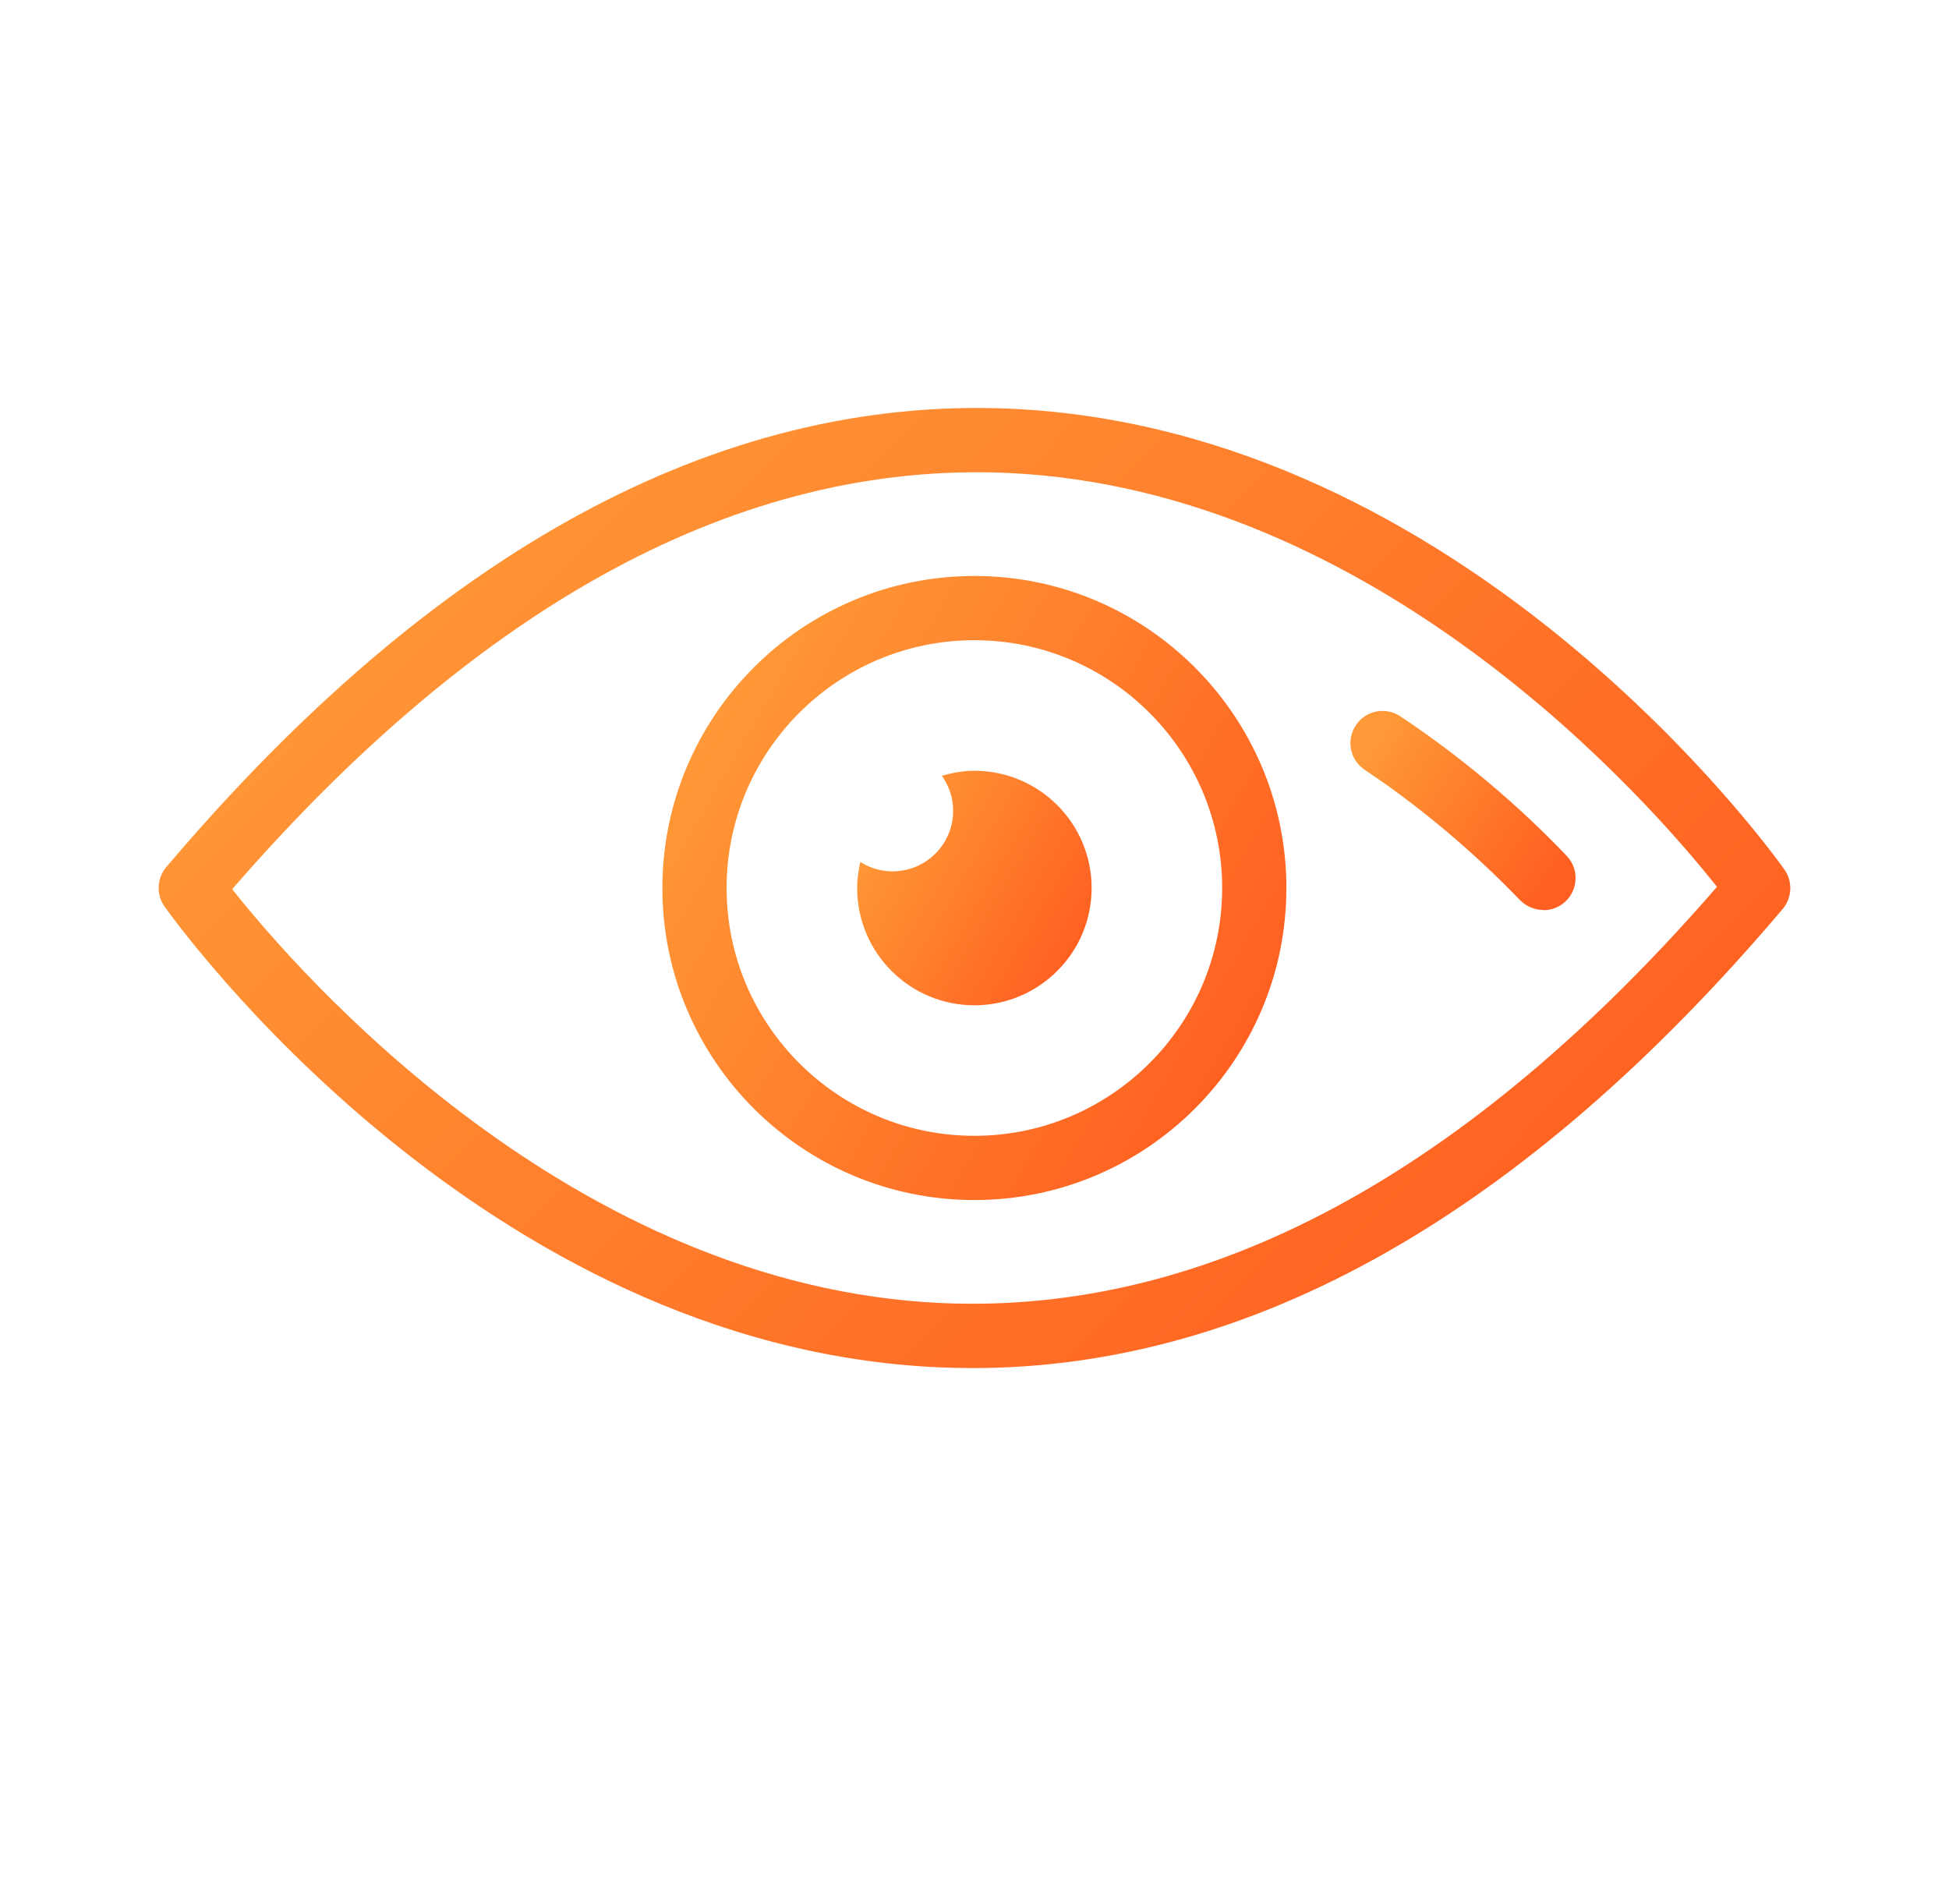 <svg width="43" height="42" viewBox="0 0 43 42" fill="none" xmlns="http://www.w3.org/2000/svg">
<g clip-path="url(#clip0_1329_36547)">
<path d="M21.457 30.18C21.215 30.18 20.973 30.174 20.73 30.164C10.63 29.726 3.913 20.397 3.631 19.998C3.444 19.736 3.459 19.378 3.666 19.131C9.591 12.142 15.849 8.743 22.269 9.015C32.369 9.454 39.086 18.783 39.368 19.181C39.555 19.444 39.54 19.802 39.333 20.049C33.635 26.776 27.624 30.18 21.462 30.18H21.457ZM5.123 19.615C6.571 21.445 12.602 28.394 20.806 28.747C26.641 28.994 32.374 25.908 37.881 19.564C36.434 17.734 30.402 10.785 22.198 10.432C16.369 10.185 10.63 13.271 5.123 19.615Z" fill="url(#paint0_linear_1329_36547)"/>
<path d="M34.049 20.074C33.862 20.074 33.676 19.998 33.535 19.857C32.818 19.111 31.643 18.006 30.11 16.983C29.783 16.766 29.697 16.327 29.914 15.999C30.131 15.671 30.569 15.586 30.897 15.803C32.541 16.897 33.802 18.077 34.563 18.879C34.836 19.161 34.825 19.61 34.543 19.882C34.407 20.013 34.23 20.079 34.054 20.079L34.049 20.074Z" fill="url(#paint1_linear_1329_36547)"/>
<path d="M21.497 26.473C17.7 26.473 14.614 23.387 14.614 19.59C14.614 15.793 17.7 12.706 21.497 12.706C25.295 12.706 28.381 15.793 28.381 19.59C28.381 23.387 25.295 26.473 21.497 26.473ZM21.497 14.123C18.482 14.123 16.031 16.574 16.031 19.59C16.031 22.605 18.482 25.056 21.497 25.056C24.513 25.056 26.964 22.605 26.964 19.59C26.964 16.574 24.513 14.123 21.497 14.123Z" fill="url(#paint2_linear_1329_36547)"/>
<path d="M21.497 17.003C21.245 17.003 21.008 17.048 20.781 17.114C20.933 17.331 21.029 17.598 21.029 17.885C21.029 18.627 20.428 19.222 19.692 19.222C19.43 19.222 19.188 19.146 18.981 19.015C18.941 19.201 18.911 19.393 18.911 19.59C18.911 21.017 20.07 22.177 21.497 22.177C22.925 22.177 24.084 21.017 24.084 19.59C24.084 18.163 22.925 17.003 21.497 17.003Z" fill="url(#paint3_linear_1329_36547)"/>
</g>
<defs>
<linearGradient id="paint0_linear_1329_36547" x1="5.902" y1="14.288" x2="27.084" y2="35.088" gradientUnits="userSpaceOnUse">
<stop stop-color="#FF9836"/>
<stop offset="1" stop-color="#FF6021"/>
</linearGradient>
<linearGradient id="paint1_linear_1329_36547" x1="30.126" y1="16.781" x2="34.151" y2="19.408" gradientUnits="userSpaceOnUse">
<stop stop-color="#FF9836"/>
<stop offset="1" stop-color="#FF6021"/>
</linearGradient>
<linearGradient id="paint2_linear_1329_36547" x1="15.533" y1="16.144" x2="27.462" y2="23.036" gradientUnits="userSpaceOnUse">
<stop stop-color="#FF9836"/>
<stop offset="1" stop-color="#FF6021"/>
</linearGradient>
<linearGradient id="paint3_linear_1329_36547" x1="19.256" y1="18.295" x2="23.739" y2="20.885" gradientUnits="userSpaceOnUse">
<stop stop-color="#FF9836"/>
<stop offset="1" stop-color="#FF6021"/>
</linearGradient>
<clipPath id="clip0_1329_36547">
<rect width="36" height="21.179" fill="white" transform="translate(3.5 9)"/>
</clipPath>
</defs>
</svg>
